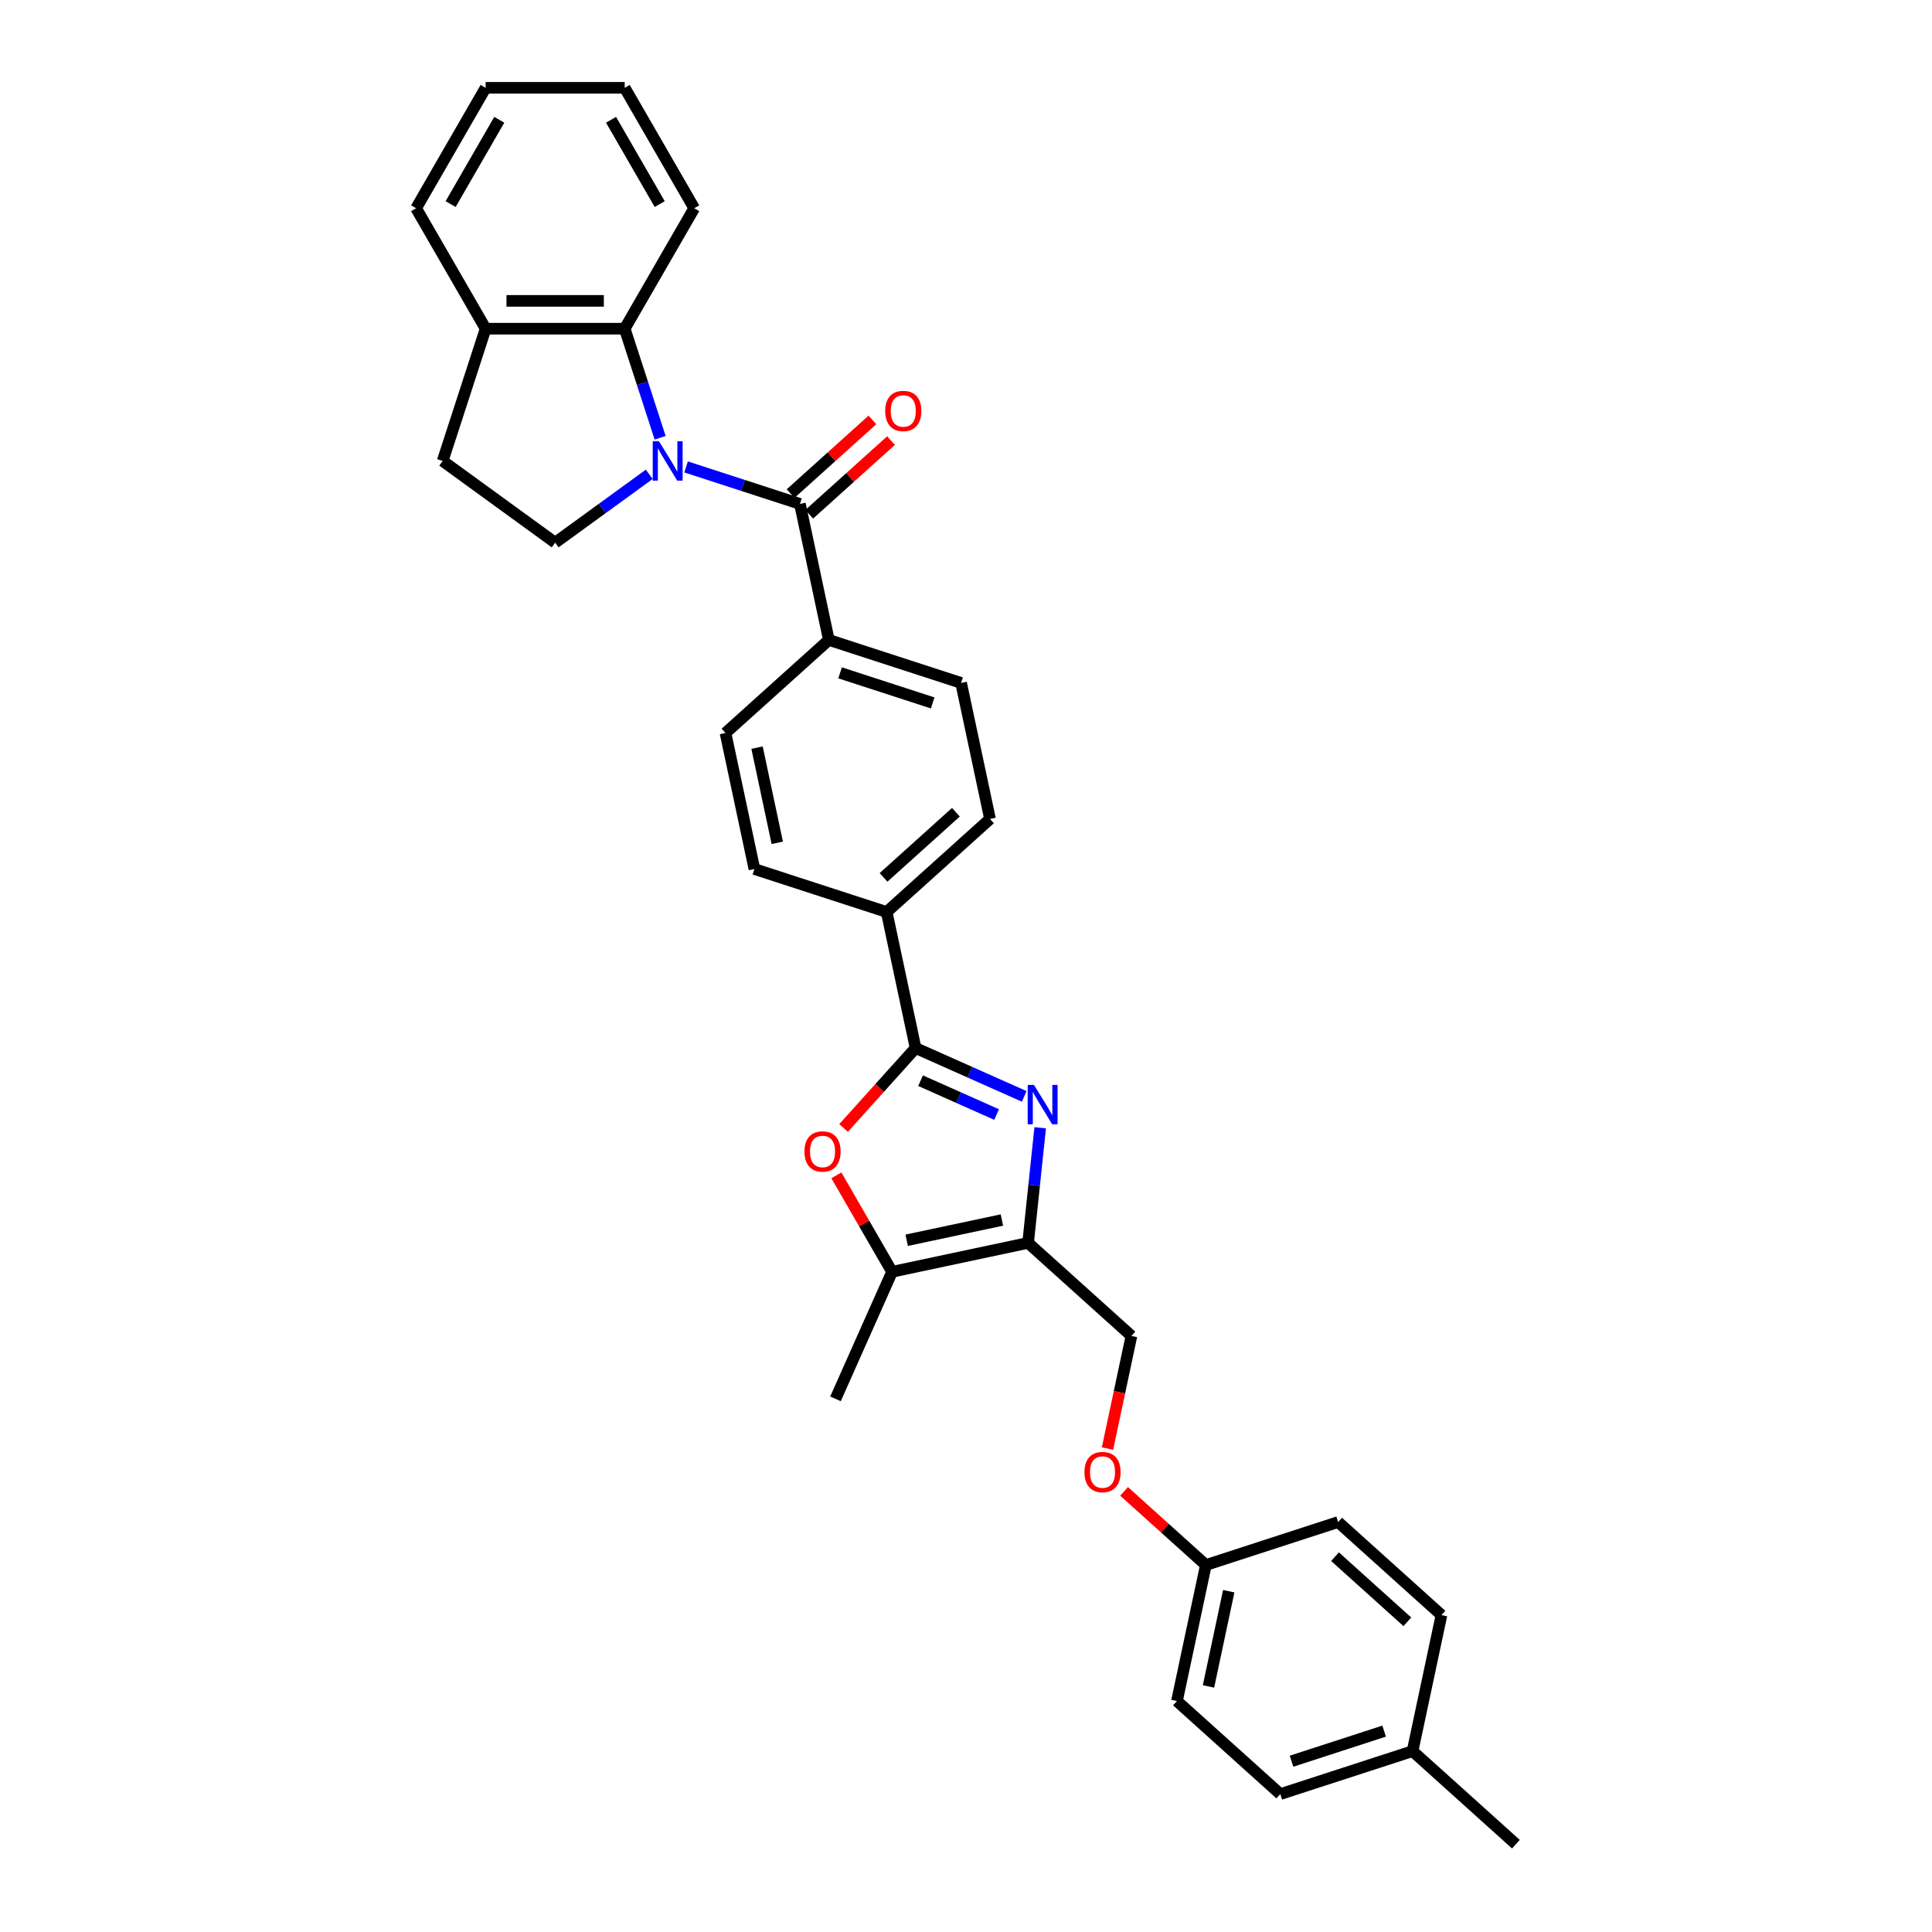<?xml version='1.0' encoding='iso-8859-1'?>
<svg version='1.1' baseProfile='full'
              xmlns='http://www.w3.org/2000/svg'
                      xmlns:rdkit='http://www.rdkit.org/xml'
                      xmlns:xlink='http://www.w3.org/1999/xlink'
                  xml:space='preserve'
width='1000px' height='1000px' viewBox='0 0 1000 1000'>
<!-- END OF HEADER -->
<rect style='opacity:1.0;fill:#FFFFFF;stroke:none' width='1000' height='1000' x='0' y='0'> </rect>
<path class='bond-3' d='M 355.115,241.681 L 384.578,251.254' style='fill:none;fill-rule:evenodd;stroke:#0000FF;stroke-width:6px;stroke-linecap:butt;stroke-linejoin:miter;stroke-opacity:1' />
<path class='bond-3' d='M 384.578,251.254 L 414.041,260.828' style='fill:none;fill-rule:evenodd;stroke:#000000;stroke-width:6px;stroke-linecap:butt;stroke-linejoin:miter;stroke-opacity:1' />
<path class='bond-6' d='M 341.688,226.593 L 332.515,198.36' style='fill:none;fill-rule:evenodd;stroke:#0000FF;stroke-width:6px;stroke-linecap:butt;stroke-linejoin:miter;stroke-opacity:1' />
<path class='bond-6' d='M 332.515,198.36 L 323.341,170.128' style='fill:none;fill-rule:evenodd;stroke:#000000;stroke-width:6px;stroke-linecap:butt;stroke-linejoin:miter;stroke-opacity:1' />
<path class='bond-7' d='M 336.054,245.509 L 311.703,263.201' style='fill:none;fill-rule:evenodd;stroke:#0000FF;stroke-width:6px;stroke-linecap:butt;stroke-linejoin:miter;stroke-opacity:1' />
<path class='bond-7' d='M 311.703,263.201 L 287.351,280.893' style='fill:none;fill-rule:evenodd;stroke:#000000;stroke-width:6px;stroke-linecap:butt;stroke-linejoin:miter;stroke-opacity:1' />
<path class='bond-0' d='M 530.13,567.49 L 502.017,554.973' style='fill:none;fill-rule:evenodd;stroke:#0000FF;stroke-width:6px;stroke-linecap:butt;stroke-linejoin:miter;stroke-opacity:1' />
<path class='bond-0' d='M 502.017,554.973 L 473.903,542.456' style='fill:none;fill-rule:evenodd;stroke:#000000;stroke-width:6px;stroke-linecap:butt;stroke-linejoin:miter;stroke-opacity:1' />
<path class='bond-0' d='M 515.841,576.886 L 496.161,568.124' style='fill:none;fill-rule:evenodd;stroke:#0000FF;stroke-width:6px;stroke-linecap:butt;stroke-linejoin:miter;stroke-opacity:1' />
<path class='bond-0' d='M 496.161,568.124 L 476.482,559.362' style='fill:none;fill-rule:evenodd;stroke:#000000;stroke-width:6px;stroke-linecap:butt;stroke-linejoin:miter;stroke-opacity:1' />
<path class='bond-2' d='M 538.4,583.725 L 535.268,613.521' style='fill:none;fill-rule:evenodd;stroke:#0000FF;stroke-width:6px;stroke-linecap:butt;stroke-linejoin:miter;stroke-opacity:1' />
<path class='bond-2' d='M 535.268,613.521 L 532.136,643.318' style='fill:none;fill-rule:evenodd;stroke:#000000;stroke-width:6px;stroke-linecap:butt;stroke-linejoin:miter;stroke-opacity:1' />
<path class='bond-1' d='M 473.903,542.456 L 458.938,472.049' style='fill:none;fill-rule:evenodd;stroke:#000000;stroke-width:6px;stroke-linecap:butt;stroke-linejoin:miter;stroke-opacity:1' />
<path class='bond-4' d='M 473.903,542.456 L 455.272,563.148' style='fill:none;fill-rule:evenodd;stroke:#000000;stroke-width:6px;stroke-linecap:butt;stroke-linejoin:miter;stroke-opacity:1' />
<path class='bond-4' d='M 455.272,563.148 L 436.641,583.84' style='fill:none;fill-rule:evenodd;stroke:#FF0000;stroke-width:6px;stroke-linecap:butt;stroke-linejoin:miter;stroke-opacity:1' />
<path class='bond-10' d='M 532.136,643.318 L 585.628,691.482' style='fill:none;fill-rule:evenodd;stroke:#000000;stroke-width:6px;stroke-linecap:butt;stroke-linejoin:miter;stroke-opacity:1' />
<path class='bond-34' d='M 532.136,643.318 L 461.729,658.284' style='fill:none;fill-rule:evenodd;stroke:#000000;stroke-width:6px;stroke-linecap:butt;stroke-linejoin:miter;stroke-opacity:1' />
<path class='bond-34' d='M 518.582,631.482 L 469.297,641.958' style='fill:none;fill-rule:evenodd;stroke:#000000;stroke-width:6px;stroke-linecap:butt;stroke-linejoin:miter;stroke-opacity:1' />
<path class='bond-9' d='M 414.041,260.828 L 429.007,331.235' style='fill:none;fill-rule:evenodd;stroke:#000000;stroke-width:6px;stroke-linecap:butt;stroke-linejoin:miter;stroke-opacity:1' />
<path class='bond-11' d='M 418.858,266.177 L 440.025,247.118' style='fill:none;fill-rule:evenodd;stroke:#000000;stroke-width:6px;stroke-linecap:butt;stroke-linejoin:miter;stroke-opacity:1' />
<path class='bond-11' d='M 440.025,247.118 L 461.192,228.058' style='fill:none;fill-rule:evenodd;stroke:#FF0000;stroke-width:6px;stroke-linecap:butt;stroke-linejoin:miter;stroke-opacity:1' />
<path class='bond-11' d='M 409.225,255.478 L 430.392,236.419' style='fill:none;fill-rule:evenodd;stroke:#000000;stroke-width:6px;stroke-linecap:butt;stroke-linejoin:miter;stroke-opacity:1' />
<path class='bond-11' d='M 430.392,236.419 L 451.56,217.36' style='fill:none;fill-rule:evenodd;stroke:#FF0000;stroke-width:6px;stroke-linecap:butt;stroke-linejoin:miter;stroke-opacity:1' />
<path class='bond-5' d='M 432.912,608.371 L 447.321,633.327' style='fill:none;fill-rule:evenodd;stroke:#FF0000;stroke-width:6px;stroke-linecap:butt;stroke-linejoin:miter;stroke-opacity:1' />
<path class='bond-5' d='M 447.321,633.327 L 461.729,658.284' style='fill:none;fill-rule:evenodd;stroke:#000000;stroke-width:6px;stroke-linecap:butt;stroke-linejoin:miter;stroke-opacity:1' />
<path class='bond-25' d='M 461.729,658.284 L 432.452,724.041' style='fill:none;fill-rule:evenodd;stroke:#000000;stroke-width:6px;stroke-linecap:butt;stroke-linejoin:miter;stroke-opacity:1' />
<path class='bond-12' d='M 323.341,170.128 L 251.361,170.128' style='fill:none;fill-rule:evenodd;stroke:#000000;stroke-width:6px;stroke-linecap:butt;stroke-linejoin:miter;stroke-opacity:1' />
<path class='bond-12' d='M 312.544,155.732 L 262.158,155.732' style='fill:none;fill-rule:evenodd;stroke:#000000;stroke-width:6px;stroke-linecap:butt;stroke-linejoin:miter;stroke-opacity:1' />
<path class='bond-26' d='M 323.341,170.128 L 359.331,107.791' style='fill:none;fill-rule:evenodd;stroke:#000000;stroke-width:6px;stroke-linecap:butt;stroke-linejoin:miter;stroke-opacity:1' />
<path class='bond-13' d='M 287.351,280.893 L 229.118,238.585' style='fill:none;fill-rule:evenodd;stroke:#000000;stroke-width:6px;stroke-linecap:butt;stroke-linejoin:miter;stroke-opacity:1' />
<path class='bond-8' d='M 458.938,472.049 L 512.429,423.885' style='fill:none;fill-rule:evenodd;stroke:#000000;stroke-width:6px;stroke-linecap:butt;stroke-linejoin:miter;stroke-opacity:1' />
<path class='bond-8' d='M 457.329,454.126 L 494.773,420.411' style='fill:none;fill-rule:evenodd;stroke:#000000;stroke-width:6px;stroke-linecap:butt;stroke-linejoin:miter;stroke-opacity:1' />
<path class='bond-33' d='M 458.938,472.049 L 390.481,449.806' style='fill:none;fill-rule:evenodd;stroke:#000000;stroke-width:6px;stroke-linecap:butt;stroke-linejoin:miter;stroke-opacity:1' />
<path class='bond-16' d='M 429.007,331.235 L 375.515,379.399' style='fill:none;fill-rule:evenodd;stroke:#000000;stroke-width:6px;stroke-linecap:butt;stroke-linejoin:miter;stroke-opacity:1' />
<path class='bond-17' d='M 429.007,331.235 L 497.464,353.478' style='fill:none;fill-rule:evenodd;stroke:#000000;stroke-width:6px;stroke-linecap:butt;stroke-linejoin:miter;stroke-opacity:1' />
<path class='bond-17' d='M 434.827,348.263 L 482.747,363.833' style='fill:none;fill-rule:evenodd;stroke:#000000;stroke-width:6px;stroke-linecap:butt;stroke-linejoin:miter;stroke-opacity:1' />
<path class='bond-18' d='M 585.628,691.482 L 579.432,720.632' style='fill:none;fill-rule:evenodd;stroke:#000000;stroke-width:6px;stroke-linecap:butt;stroke-linejoin:miter;stroke-opacity:1' />
<path class='bond-18' d='M 579.432,720.632 L 573.236,749.782' style='fill:none;fill-rule:evenodd;stroke:#FF0000;stroke-width:6px;stroke-linecap:butt;stroke-linejoin:miter;stroke-opacity:1' />
<path class='bond-27' d='M 251.361,170.128 L 215.371,107.791' style='fill:none;fill-rule:evenodd;stroke:#000000;stroke-width:6px;stroke-linecap:butt;stroke-linejoin:miter;stroke-opacity:1' />
<path class='bond-31' d='M 251.361,170.128 L 229.118,238.585' style='fill:none;fill-rule:evenodd;stroke:#000000;stroke-width:6px;stroke-linecap:butt;stroke-linejoin:miter;stroke-opacity:1' />
<path class='bond-14' d='M 390.481,449.806 L 375.515,379.399' style='fill:none;fill-rule:evenodd;stroke:#000000;stroke-width:6px;stroke-linecap:butt;stroke-linejoin:miter;stroke-opacity:1' />
<path class='bond-14' d='M 402.317,436.252 L 391.842,386.967' style='fill:none;fill-rule:evenodd;stroke:#000000;stroke-width:6px;stroke-linecap:butt;stroke-linejoin:miter;stroke-opacity:1' />
<path class='bond-15' d='M 512.429,423.885 L 497.464,353.478' style='fill:none;fill-rule:evenodd;stroke:#000000;stroke-width:6px;stroke-linecap:butt;stroke-linejoin:miter;stroke-opacity:1' />
<path class='bond-19' d='M 581.819,771.935 L 602.987,790.994' style='fill:none;fill-rule:evenodd;stroke:#FF0000;stroke-width:6px;stroke-linecap:butt;stroke-linejoin:miter;stroke-opacity:1' />
<path class='bond-19' d='M 602.987,790.994 L 624.154,810.053' style='fill:none;fill-rule:evenodd;stroke:#000000;stroke-width:6px;stroke-linecap:butt;stroke-linejoin:miter;stroke-opacity:1' />
<path class='bond-21' d='M 624.154,810.053 L 692.611,787.81' style='fill:none;fill-rule:evenodd;stroke:#000000;stroke-width:6px;stroke-linecap:butt;stroke-linejoin:miter;stroke-opacity:1' />
<path class='bond-22' d='M 624.154,810.053 L 609.189,880.46' style='fill:none;fill-rule:evenodd;stroke:#000000;stroke-width:6px;stroke-linecap:butt;stroke-linejoin:miter;stroke-opacity:1' />
<path class='bond-22' d='M 635.991,823.608 L 625.515,872.893' style='fill:none;fill-rule:evenodd;stroke:#000000;stroke-width:6px;stroke-linecap:butt;stroke-linejoin:miter;stroke-opacity:1' />
<path class='bond-20' d='M 731.137,906.381 L 662.68,928.624' style='fill:none;fill-rule:evenodd;stroke:#000000;stroke-width:6px;stroke-linecap:butt;stroke-linejoin:miter;stroke-opacity:1' />
<path class='bond-20' d='M 716.42,896.026 L 668.5,911.597' style='fill:none;fill-rule:evenodd;stroke:#000000;stroke-width:6px;stroke-linecap:butt;stroke-linejoin:miter;stroke-opacity:1' />
<path class='bond-28' d='M 731.137,906.381 L 784.629,954.545' style='fill:none;fill-rule:evenodd;stroke:#000000;stroke-width:6px;stroke-linecap:butt;stroke-linejoin:miter;stroke-opacity:1' />
<path class='bond-35' d='M 731.137,906.381 L 746.103,835.974' style='fill:none;fill-rule:evenodd;stroke:#000000;stroke-width:6px;stroke-linecap:butt;stroke-linejoin:miter;stroke-opacity:1' />
<path class='bond-24' d='M 692.611,787.81 L 746.103,835.974' style='fill:none;fill-rule:evenodd;stroke:#000000;stroke-width:6px;stroke-linecap:butt;stroke-linejoin:miter;stroke-opacity:1' />
<path class='bond-24' d='M 691.002,805.733 L 728.446,839.448' style='fill:none;fill-rule:evenodd;stroke:#000000;stroke-width:6px;stroke-linecap:butt;stroke-linejoin:miter;stroke-opacity:1' />
<path class='bond-23' d='M 609.189,880.46 L 662.68,928.624' style='fill:none;fill-rule:evenodd;stroke:#000000;stroke-width:6px;stroke-linecap:butt;stroke-linejoin:miter;stroke-opacity:1' />
<path class='bond-29' d='M 359.331,107.791 L 323.341,45.455' style='fill:none;fill-rule:evenodd;stroke:#000000;stroke-width:6px;stroke-linecap:butt;stroke-linejoin:miter;stroke-opacity:1' />
<path class='bond-29' d='M 341.466,105.639 L 316.273,62.003' style='fill:none;fill-rule:evenodd;stroke:#000000;stroke-width:6px;stroke-linecap:butt;stroke-linejoin:miter;stroke-opacity:1' />
<path class='bond-32' d='M 215.371,107.791 L 251.361,45.455' style='fill:none;fill-rule:evenodd;stroke:#000000;stroke-width:6px;stroke-linecap:butt;stroke-linejoin:miter;stroke-opacity:1' />
<path class='bond-32' d='M 233.237,105.639 L 258.43,62.003' style='fill:none;fill-rule:evenodd;stroke:#000000;stroke-width:6px;stroke-linecap:butt;stroke-linejoin:miter;stroke-opacity:1' />
<path class='bond-30' d='M 323.341,45.455 L 251.361,45.455' style='fill:none;fill-rule:evenodd;stroke:#000000;stroke-width:6px;stroke-linecap:butt;stroke-linejoin:miter;stroke-opacity:1' />
<path  class='atom-0' d='M 341.078 228.392
L 347.758 239.189
Q 348.42 240.255, 349.486 242.184
Q 350.551 244.113, 350.609 244.228
L 350.609 228.392
L 353.315 228.392
L 353.315 248.777
L 350.522 248.777
L 343.353 236.972
Q 342.518 235.59, 341.625 234.007
Q 340.762 232.423, 340.503 231.934
L 340.503 248.777
L 337.854 248.777
L 337.854 228.392
L 341.078 228.392
' fill='#0000FF'/>
<path  class='atom-1' d='M 535.154 561.54
L 541.834 572.337
Q 542.496 573.403, 543.562 575.332
Q 544.627 577.261, 544.685 577.376
L 544.685 561.54
L 547.391 561.54
L 547.391 581.925
L 544.598 581.925
L 537.429 570.12
Q 536.594 568.738, 535.701 567.155
Q 534.838 565.571, 534.579 565.082
L 534.579 581.925
L 531.93 581.925
L 531.93 561.54
L 535.154 561.54
' fill='#0000FF'/>
<path  class='atom-5' d='M 416.382 596.005
Q 416.382 591.11, 418.8 588.375
Q 421.219 585.64, 425.739 585.64
Q 430.26 585.64, 432.678 588.375
Q 435.097 591.11, 435.097 596.005
Q 435.097 600.957, 432.649 603.779
Q 430.202 606.572, 425.739 606.572
Q 421.248 606.572, 418.8 603.779
Q 416.382 600.986, 416.382 596.005
M 425.739 604.268
Q 428.849 604.268, 430.519 602.195
Q 432.218 600.093, 432.218 596.005
Q 432.218 592.003, 430.519 589.987
Q 428.849 587.943, 425.739 587.943
Q 422.63 587.943, 420.931 589.959
Q 419.261 591.974, 419.261 596.005
Q 419.261 600.122, 420.931 602.195
Q 422.63 604.268, 425.739 604.268
' fill='#FF0000'/>
<path  class='atom-12' d='M 458.176 212.721
Q 458.176 207.827, 460.594 205.091
Q 463.013 202.356, 467.533 202.356
Q 472.053 202.356, 474.472 205.091
Q 476.89 207.827, 476.89 212.721
Q 476.89 217.673, 474.443 220.495
Q 471.996 223.288, 467.533 223.288
Q 463.041 223.288, 460.594 220.495
Q 458.176 217.702, 458.176 212.721
M 467.533 220.984
Q 470.642 220.984, 472.312 218.911
Q 474.011 216.81, 474.011 212.721
Q 474.011 208.719, 472.312 206.704
Q 470.642 204.659, 467.533 204.659
Q 464.423 204.659, 462.725 206.675
Q 461.055 208.69, 461.055 212.721
Q 461.055 216.838, 462.725 218.911
Q 464.423 220.984, 467.533 220.984
' fill='#FF0000'/>
<path  class='atom-19' d='M 561.305 761.947
Q 561.305 757.052, 563.724 754.317
Q 566.142 751.582, 570.662 751.582
Q 575.183 751.582, 577.601 754.317
Q 580.02 757.052, 580.02 761.947
Q 580.02 766.899, 577.573 769.721
Q 575.125 772.514, 570.662 772.514
Q 566.171 772.514, 563.724 769.721
Q 561.305 766.928, 561.305 761.947
M 570.662 770.21
Q 573.772 770.21, 575.442 768.137
Q 577.141 766.035, 577.141 761.947
Q 577.141 757.945, 575.442 755.929
Q 573.772 753.885, 570.662 753.885
Q 567.553 753.885, 565.854 755.901
Q 564.184 757.916, 564.184 761.947
Q 564.184 766.064, 565.854 768.137
Q 567.553 770.21, 570.662 770.21
' fill='#FF0000'/>
</svg>
